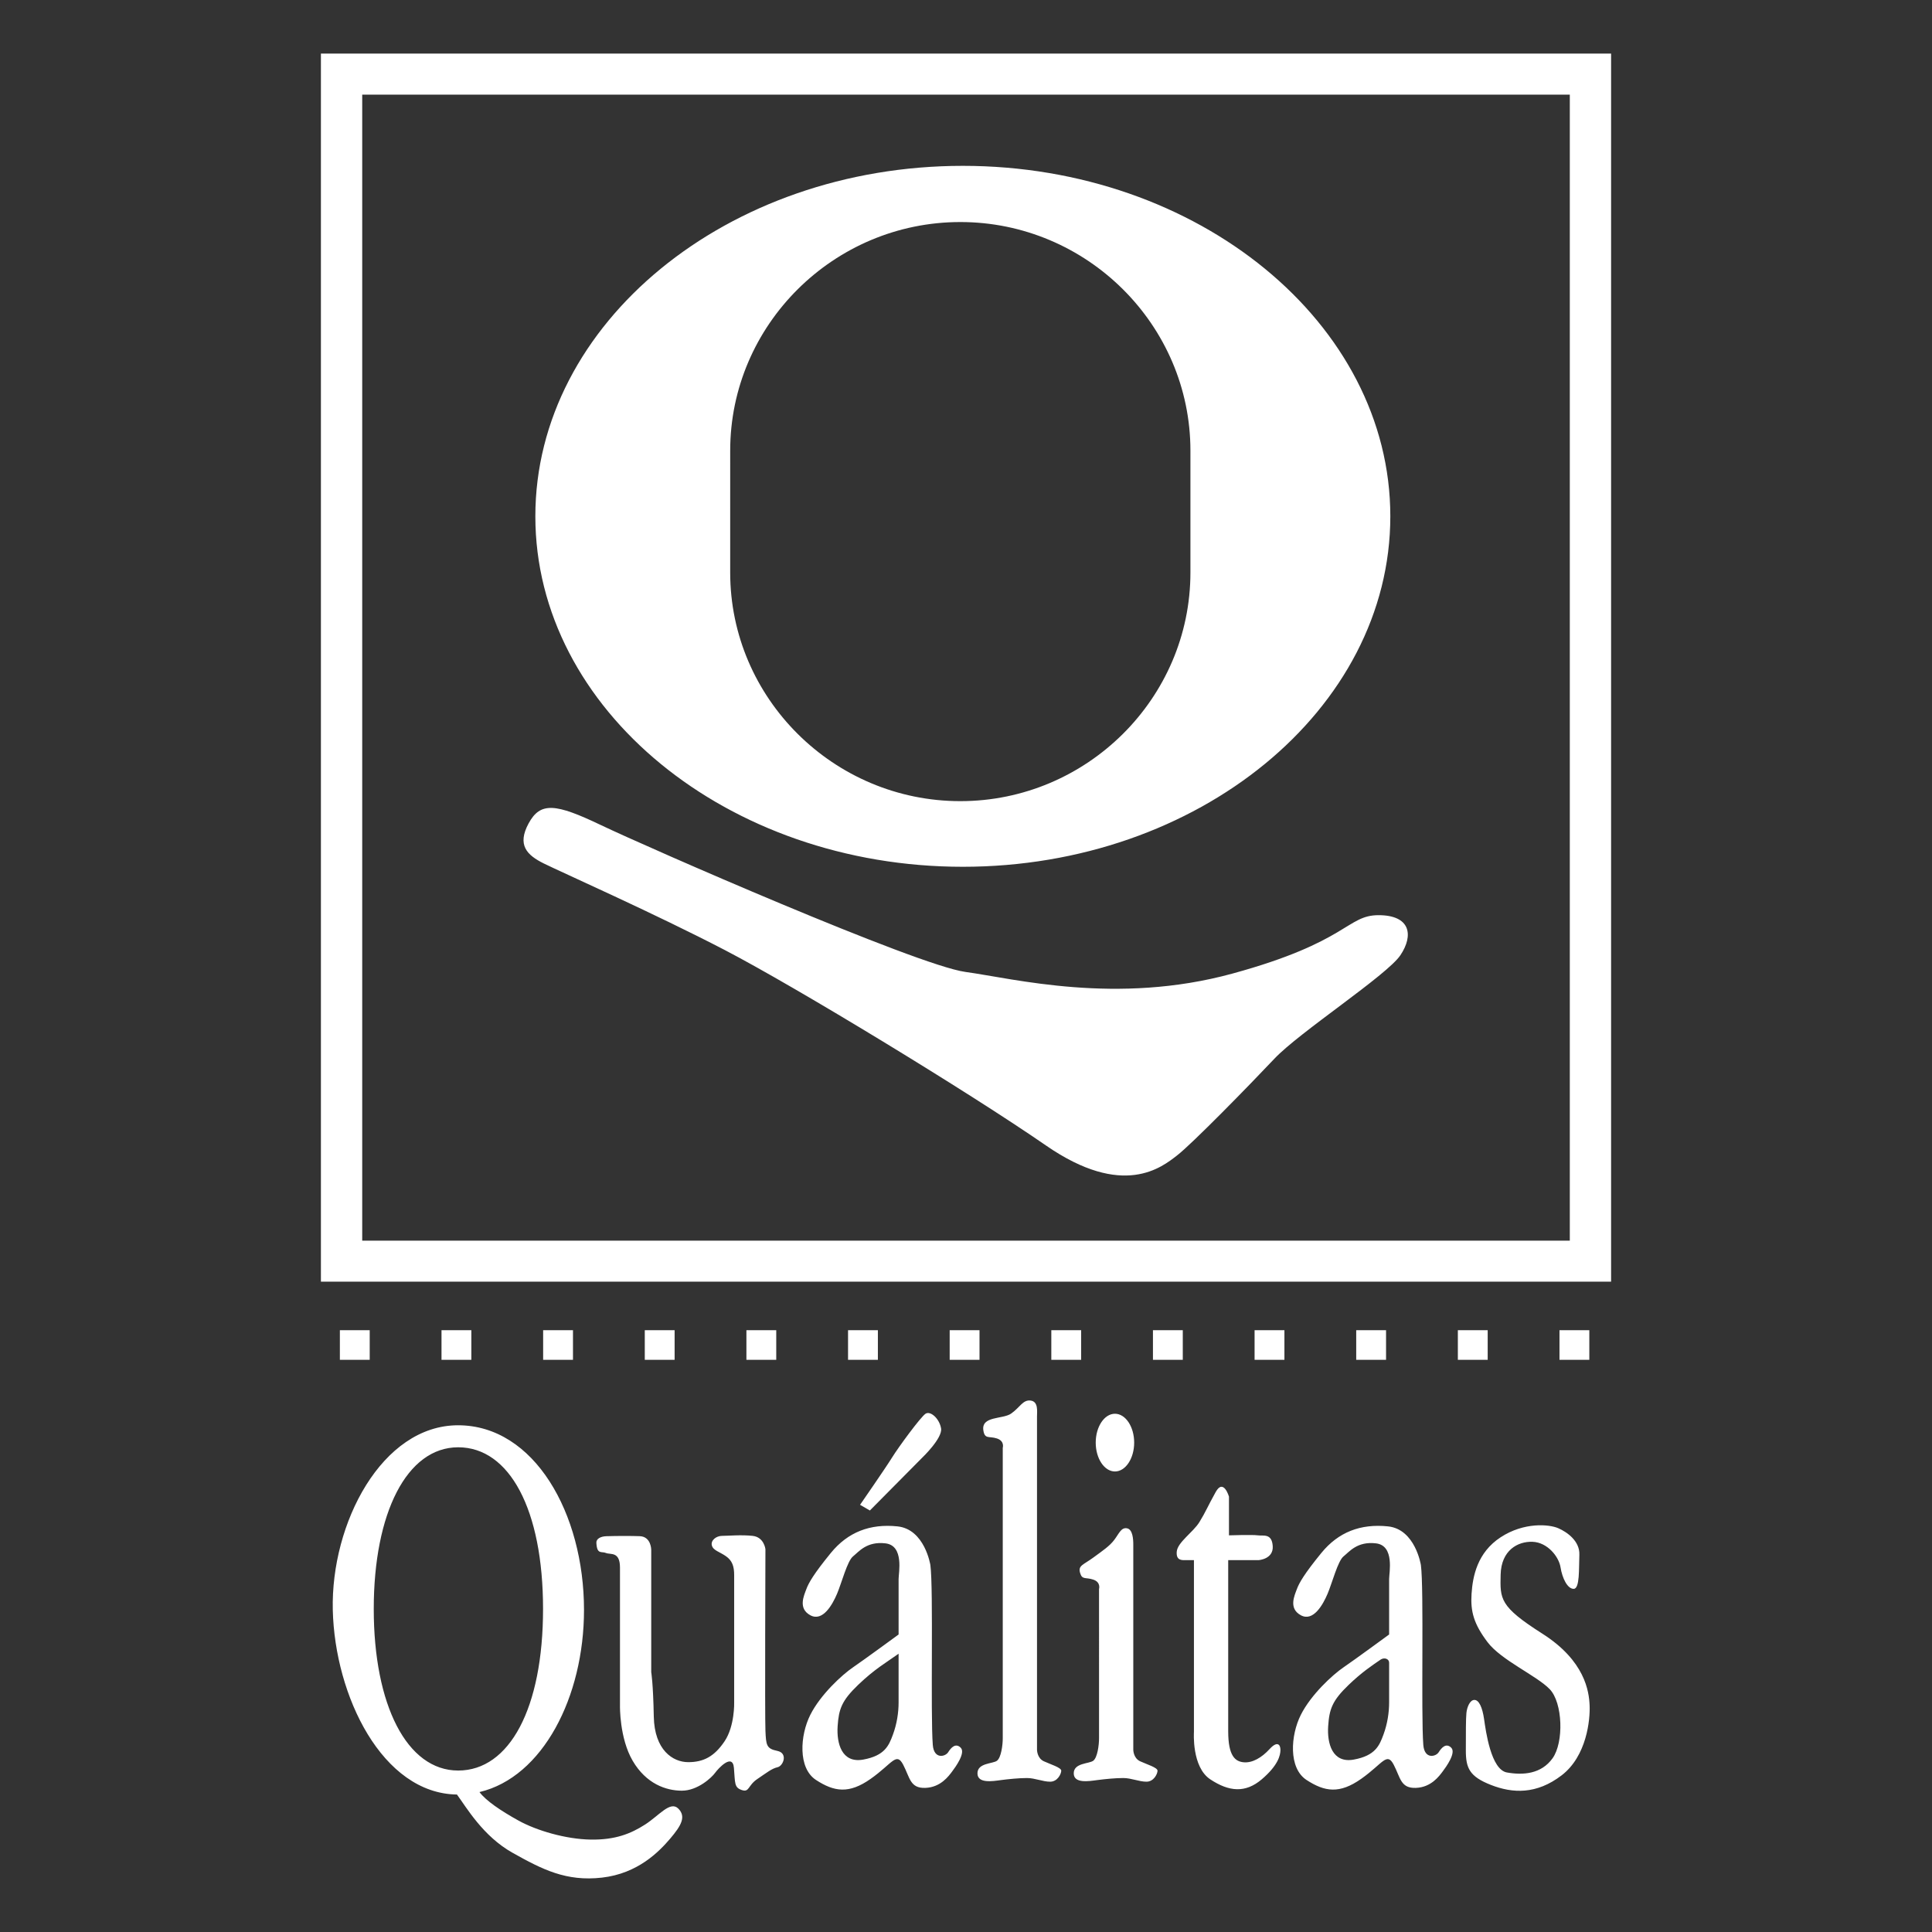 <?xml version="1.0" encoding="UTF-8"?>
<svg data-bbox="-0.002 0.005 2048 2048.004" xmlns="http://www.w3.org/2000/svg" viewBox="0 0 2048 2048" fill-rule="evenodd" clip-rule="evenodd" stroke-linejoin="round" stroke-miterlimit="2" data-type="ugc">
    <rect x="0" y="0" width="2048" height="2048" fill="#333333" stroke="none"/>
    <g>
        <path fill="none" d="M2047.998.005v2048.004h-2048V.005h2048z"/>
        <path d="M1020.642 175.802c249.59 0 453.155 166.89 453.155 371.51 0 204.621-203.565 371.511-453.155 371.511-249.587 0-453.151-166.89-453.151-371.51 0-204.622 203.564-371.511 453.151-371.511Zm632.476 1234.241h31.627v31.426h-31.627v-31.426Zm-107.737 0h31.63v31.426h-31.63v-31.426Zm-107.734 0h31.627v31.426h-31.627v-31.426Zm-107.736 0h31.63v31.426h-31.63v-31.426Zm-107.737 0h31.63v31.426h-31.63v-31.426Zm-107.736 0h31.63v31.426h-31.63v-31.426Zm-107.734 0h31.627v31.426h-31.627v-31.426Zm-107.737 0h31.63v31.426h-31.63v-31.426Zm-107.736 0h31.63v31.426h-31.63v-31.426Zm-107.734 0h31.63v31.426h-31.63v-31.426Zm-107.737 0h31.63v31.426h-31.63v-31.426Zm-107.737 0h31.63v31.426h-31.63v-31.426Zm-107.733 0h31.63v31.426h-31.63v-31.426Zm23.67-1309.728H1664.06v1214.823H383.96V100.315Zm-43.779-43.5h1367.657v1301.82H340.181V56.816Zm677.792 178.56c134.165 0 243.937 109.065 243.937 242.366v129.144c0 133.301-109.772 242.366-243.937 242.366-134.167 0-243.936-109.065-243.936-242.366V477.741c0-133.301 109.77-242.366 243.936-242.366Zm-381.042 639.22c48.077 23 334.747 148.606 386.383 155.682 51.637 7.076 160.25 35.38 283.108 1.77 122.86-33.613 121.082-61.92 154.91-61.92 33.833 0 37.395 21.228 23.146 42.459-14.244 21.23-106.833 81.38-133.539 109.684-26.709 28.304-87.248 90.223-103.273 102.608-16.027 12.382-56.98 45.998-138.885-10.615s-265.304-168.065-340.087-206.984c-74.783-38.921-174.494-83.147-192.3-91.993-17.806-8.848-28.49-19.46-16.025-42.458 12.463-23 28.487-21.23 76.562 1.767Z" fill="#ffffff"/>
        <path d="M485.698 1534.185c54.397 0 89.952 66.02 89.952 171.33 0 105.307-35.555 171.327-89.952 171.327-54.396 0-89.51-69.538-89.51-171.327 0-101.793 35.114-171.33 89.51-171.33Zm761.7 110.59c-.828 9.855 5.785 9.032 9.917 9.032h8.307v182.285s-2.522 36.947 17.311 50.084c19.836 13.14 37.19 14.782 54.546 0 17.354-14.779 19.833-25.453 19.833-31.2s-3.308-9.853-11.569-.824c-8.264 9.035-18.183 14.782-27.273 13.958-9.09-.818-16.528-6.566-16.528-32.842v-181.461h32.24s15.885-.991 14.96-14.864c-.923-13.873-10.013-10.59-15.797-11.41-5.785-.821-30.59 0-30.59 0v-41.064s-5.77-19.697-14.037-4.918c-8.264 14.779-10.74 21.35-17.354 32.021-6.611 10.677-23.139 21.35-23.965 31.203Zm-335.693-49.625 10.406 6.032 55.512-56.015s21.683-20.683 19.95-31.025c-1.735-10.339-11.277-18.956-16.482-15.51-5.204 3.444-28.62 35.332-35.56 46.535-6.94 11.202-33.826 49.983-33.826 49.983Zm130.712-78.763c-2.484-15.624 20.459-11.726 29.37-17.896 9.363-6.486 12.465-14.94 20.78-13.838 8.312 1.1 6.699 11.537 6.699 17.072v353.086s0 8.88 7.264 12.213c7.26 3.329 18.434 6.658 18.434 9.99 0 3.33-3.913 11.655-11.732 11.655-7.82 0-16.2-3.885-24.575-3.885-8.382 0-19.552 1.11-27.931 2.219-8.379 1.11-24.578 3.887-24.578-7.215s16.199-9.99 20.665-13.32c4.472-3.33 6.146-16.724 6.146-23.864v-307.853s2.236-7.159-6.146-9.911c-8.376-2.753-12.88 1.081-14.396-8.453Zm102.492 150.84c-2.233-7.769 3.351-8.324 13.966-16.093 10.612-7.773 17.314-12.213 22.341-18.869 5.028-6.659 7.261-13.32 13.407-12.21 6.146 1.109 6.705 11.626 6.705 17.203v217.553s0 8.88 7.258 12.213c7.263 3.329 18.434 6.658 18.434 9.99 0 3.33-3.91 11.655-11.73 11.655s-16.198-3.885-24.577-3.885c-8.379 0-19.552 1.11-27.931 2.219-8.376 1.11-24.577 3.887-24.577-7.215s16.2-9.99 20.67-13.32c4.466-3.33 6.143-16.65 6.143-23.864V1684.43s2.233-7.211-6.143-9.985c-8.379-2.777-11.73.555-13.966-7.217Zm36.979-168.595c11.224 0 20.381 13.74 20.381 30.592 0 16.849-9.157 30.594-20.381 30.594-11.227 0-20.384-13.745-20.384-30.594 0-16.852 9.157-30.592 20.384-30.592Zm486.244 185.602c-6.651 0-12.091-11.416-13.907-22.83-1.813-11.416-13.907-26.434-29.63-27.034-15.722-.6-33.255 9.01-33.86 34.845-.606 25.833-1.21 33.645 44.141 62.48 45.352 28.838 49.585 61.282 50.187 76.3.607 15.024-3.022 53.47-29.63 73.898-26.604 20.428-52 19.224-74.977 10.217-22.981-9.016-26.608-18.03-26.608-36.65 0-18.624 0-33.645.607-39.653.602-6.008 3.627-13.817 8.465-13.817 4.835 0 8.464 7.81 10.277 20.425 1.816 12.617 7.259 53.47 24.187 56.475 16.932 3.003 36.283 1.802 48.377-15.018 12.093-16.822 10.882-58.88-3.025-73.297-13.907-14.42-51.396-30.642-65.91-49.867-14.513-19.224-18.137-32.443-16.928-51.067 1.206-18.621 6.044-43.859 30.838-60.078 24.788-16.222 51.398-13.817 61.071-9.611 9.674 4.204 22.979 13.817 22.374 28.235-.604 14.42.605 36.047-6.05 36.047Zm-289.21 27.985c13.285 7.2 23.55-11.4 28.382-22.801 4.833-11.4 10.871-34.798 16.91-39.6 6.039-4.801 14.492-16.2 34.422-13.8 19.932 2.401 13.89 31.202 13.89 37.8v58.805s-36.839 26.999-48.312 34.8c-11.476 7.799-34.424 28.801-45.293 50.4-10.871 21.6-13.286 56.401 6.039 69.002 19.325 12.602 35.026 15.002 57.975-1.199 22.948-16.203 27.174-28.8 34.421-15 7.248 13.8 7.248 25.2 23.553 24.6 16.306-.6 24.762-12.6 28.383-17.399 3.627-4.801 14.495-19.803 9.061-25.203-5.434-5.399-10.267 0-13.289 4.802-3.02 4.801-15.094 7.799-16.303-7.801-2.543-32.83.816-165.423-2.554-190.586 0 0-5.902-38.021-34.887-41.021-28.99-3-52.543 6-70.659 28.202-18.116 22.198-23.553 31.798-25.965 38.401-2.42 6.598-9.061 20.4 4.225 27.598Zm84.838 46.864c-10.034 6.818-20.523 13.907-34.109 26.94-17.57 16.854-20.534 25.801-21.742 43.8-1.21 18.003 4.228 39.6 27.176 35.402 22.95-4.201 27.175-15 31.403-26.4 4.225-11.4 6.038-23.403 6.038-34.202v-41.81c.18-4.323-4.848-6.117-8.766-3.73Zm-604.82-46.864c13.286 7.2 23.553-11.4 28.383-22.801 4.833-11.4 10.871-34.798 16.913-39.6 6.036-4.801 14.492-16.2 34.421-13.8 19.93 2.401 13.89 31.202 13.89 37.8v58.805s-36.838 26.999-48.311 34.8c-11.476 7.799-34.425 28.801-45.296 50.4-10.869 21.6-13.286 56.401 6.039 69.002 19.327 12.602 35.028 15.002 57.977-1.199 22.949-16.203 27.174-28.8 34.422-15 7.247 13.8 7.247 25.2 23.553 24.6 16.305-.6 24.76-12.6 28.383-17.399 3.624-4.801 14.495-19.803 9.058-25.203-5.434-5.399-10.264 0-13.284 4.802-3.022 4.801-15.099 7.799-16.308-7.801-2.54-32.83.819-165.423-2.551-190.586 0 0-5.902-38.021-34.89-41.021-28.987-3-52.54 6-70.656 28.202-18.12 22.198-23.554 31.798-25.969 38.401-2.417 6.598-9.06 20.4 4.226 27.598Zm93.608 40.803c-12.917 9.233-25.313 16.147-42.878 33.001-17.568 16.854-20.534 25.801-21.743 43.8-1.206 18.003 4.229 39.6 27.177 35.402 22.949-4.201 27.177-15 31.403-26.4 4.228-11.4 6.04-23.403 6.04-34.202v-51.601Zm-320.37-117.55c.674 12.765 5.41 8.737 10.144 10.751 4.734 2.014 14.878-2.014 14.878 15.454v146.48s-.677 34.267 13.524 58.457c14.203 24.186 35.168 31.58 52.072 31.58 16.908 0 31.788-14.112 35.168-18.815 3.38-4.703 18.673-21.435 20.026-5.309 1.35 16.126.214 20.763 8.379 23.452 8.164 2.687 6.183-4.804 16.492-11.734 10.31-6.935 15.292-11.112 21.38-12.456 6.083-1.345 11.346-14.947-.266-17.322-11.612-2.378-11.909-6.08-12.585-21.65-.677-15.569 0-192.168 0-192.168s-1.353-12.767-13.527-14.112c-12.171-1.342-26.375 0-32.459 0-6.087 0-12.173 4.703-10.82 10.079 1.353 5.378 8.114 6.72 14.877 11.423 6.764 4.706 8.79 10.75 8.79 20.157v135.057s.677 24.863-10.143 40.986c-10.82 16.127-22.261 22.174-38.548 22.174s-35.842-12.767-36.519-48.378c-.676-35.611-2.703-47.034-2.703-47.034v-129.687s.016-13.988-12.169-14.453c-8.314-.316-23.202-.334-35.37.035-5.975.18-10.853 2.644-10.62 7.033Zm-147.785 266.804c10.125 13.774 27.632 44.204 58.946 61.754 31.314 17.548 56.736 30.68 94.827 26.32 38.091-4.356 60.542-27.582 72.288-41.372 11.743-13.79 17.084-23.338 8.542-31.828-8.542-8.484-20.288 7.427-35.235 16.974-14.95 9.55-31.343 16.344-57.656 15.914-26.316-.43-57.354-9.558-76.476-20.157-19.12-10.594-34.598-21.156-41.364-30.215 67.022-15.807 110.806-100.857 110.806-193.091 0-102.274-52.76-195.728-133.48-195.728s-134.959 103.841-132.822 195.728c2.124 91.424 52.661 194.662 131.624 195.7Z" fill="#ffffff"/>
    </g>
</svg>
